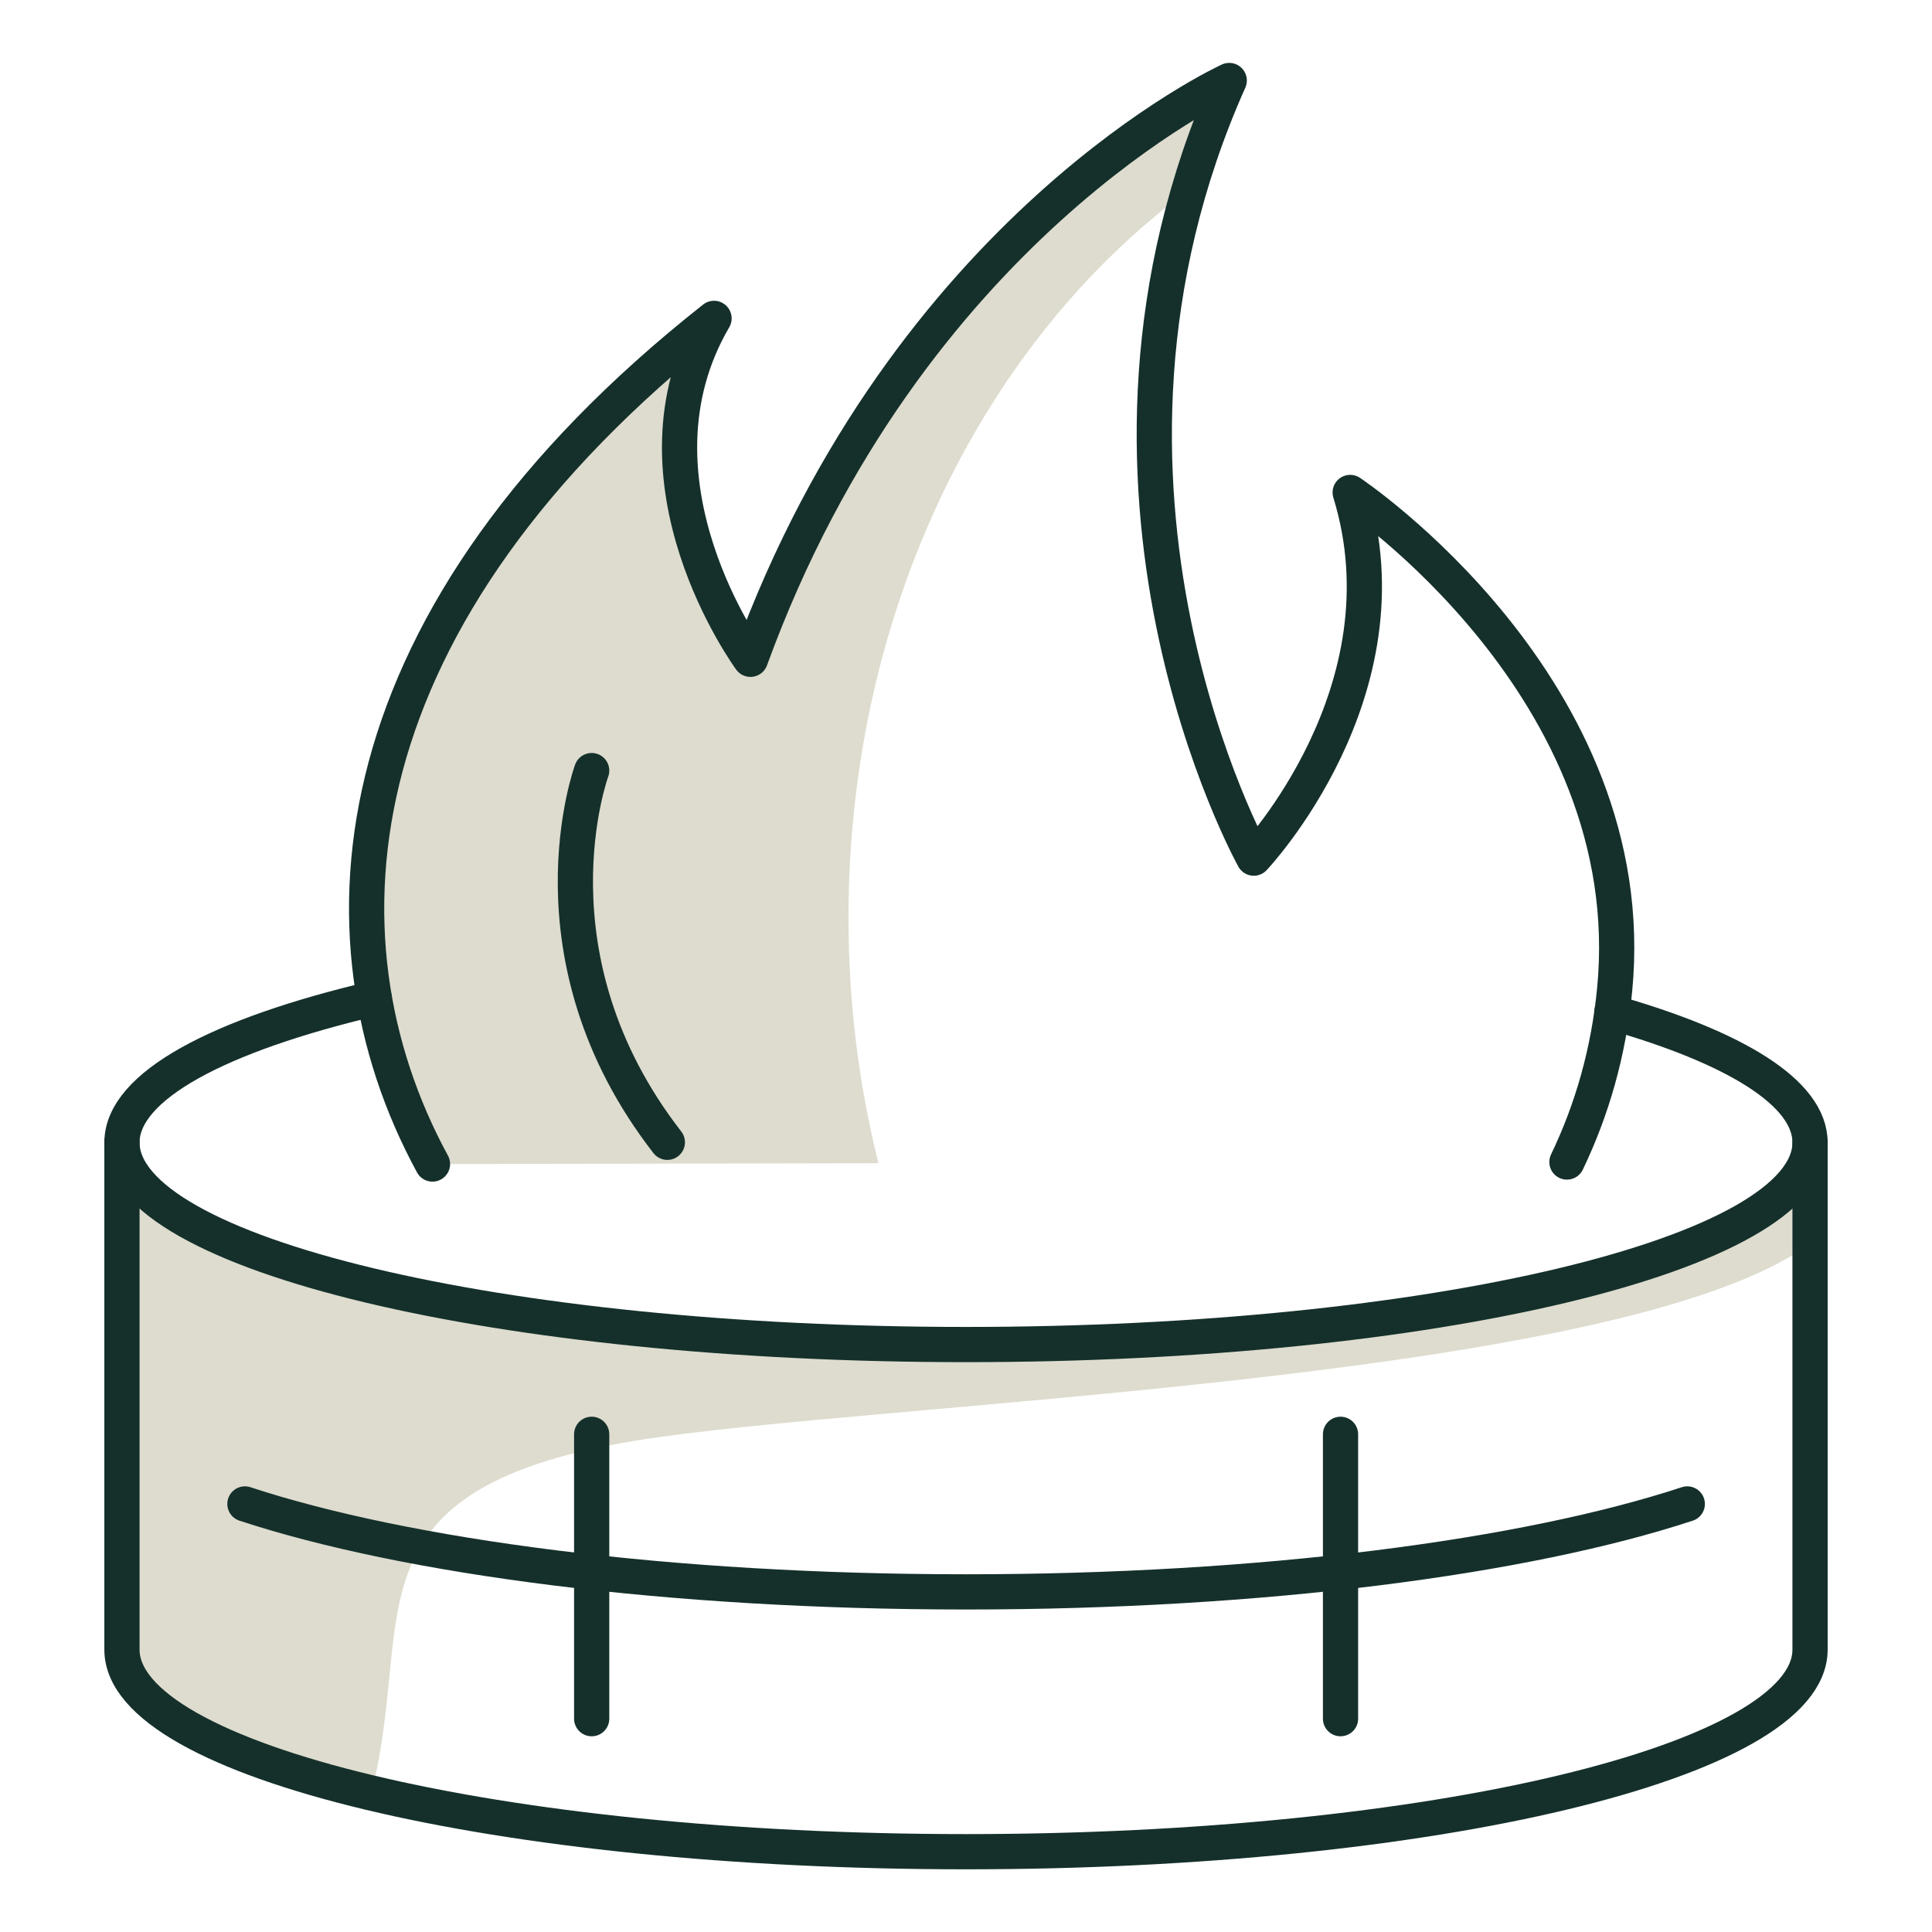 <?xml version="1.0" encoding="UTF-8"?><svg id="fire-pit-icon" xmlns="http://www.w3.org/2000/svg" viewBox="0 0 96 96"><defs><style>.cls-1{fill:#dddcce;}.cls-2{fill:none;stroke:#15302b;stroke-linecap:round;stroke-linejoin:round;stroke-width:1.75px;}</style></defs><path class="cls-1" d="M42.16,45.6c0-15.31,6.78-28.73,16.93-36.18,.52-1.78,1.18-3.59,1.99-5.42,0,0-15.96,7.26-23.79,28.76,0,0-6.53-8.88-1.81-16.94-18.64,14.71-20.19,30.61-13.99,42.02l22.16-.04c-.97-3.86-1.49-7.96-1.49-12.2Z"/><path class="cls-1" d="M18.46,89.08c.22-.89,.41-1.82,.55-2.83,1.04-7.11-.52-12.48,12.48-14.65,11.61-1.93,49.1-2.9,58.45-9.81v-5.03s0,0,0,0c0,5.55-18.78,10.04-41.94,10.04S6.06,62.31,6.06,56.77h0v25.2c0,2.78,4.75,5.3,12.4,7.12Z"/><path class="cls-2" d="M21.49,57.84c-6.2-11.41-4.66-27.31,13.99-42.02-4.72,8.07,1.81,16.94,1.81,16.94C45.12,11.26,61.08,4,61.08,4c-9.04,20.25,1.22,38.64,1.22,38.64,0,0,7.84-8.28,4.79-18.17,0,0,14.6,9.72,13.14,24.72-.3,3.09-1.12,5.95-2.37,8.55"/><path class="cls-2" d="M6.06,56.77v25.2c0,5.54,18.78,10.04,41.94,10.04s41.94-4.5,41.94-10.04v-25.2"/><line class="cls-2" x1="29.4" y1="71.27" x2="29.4" y2="85.4"/><line class="cls-2" x1="66.61" y1="71.27" x2="66.61" y2="85.4"/><path class="cls-2" d="M83.84,74.73c-8.06,2.65-21.11,4.37-35.84,4.37s-27.77-1.72-35.83-4.37"/><path class="cls-2" d="M80.09,50.3c6.15,1.75,9.85,4.01,9.85,6.47,0,5.55-18.78,10.04-41.94,10.04S6.06,62.31,6.06,56.77c0-2.8,4.8-5.34,12.54-7.16"/><path class="cls-2" d="M29.4,38.29s-3.41,9.24,3.76,18.47"/></svg>